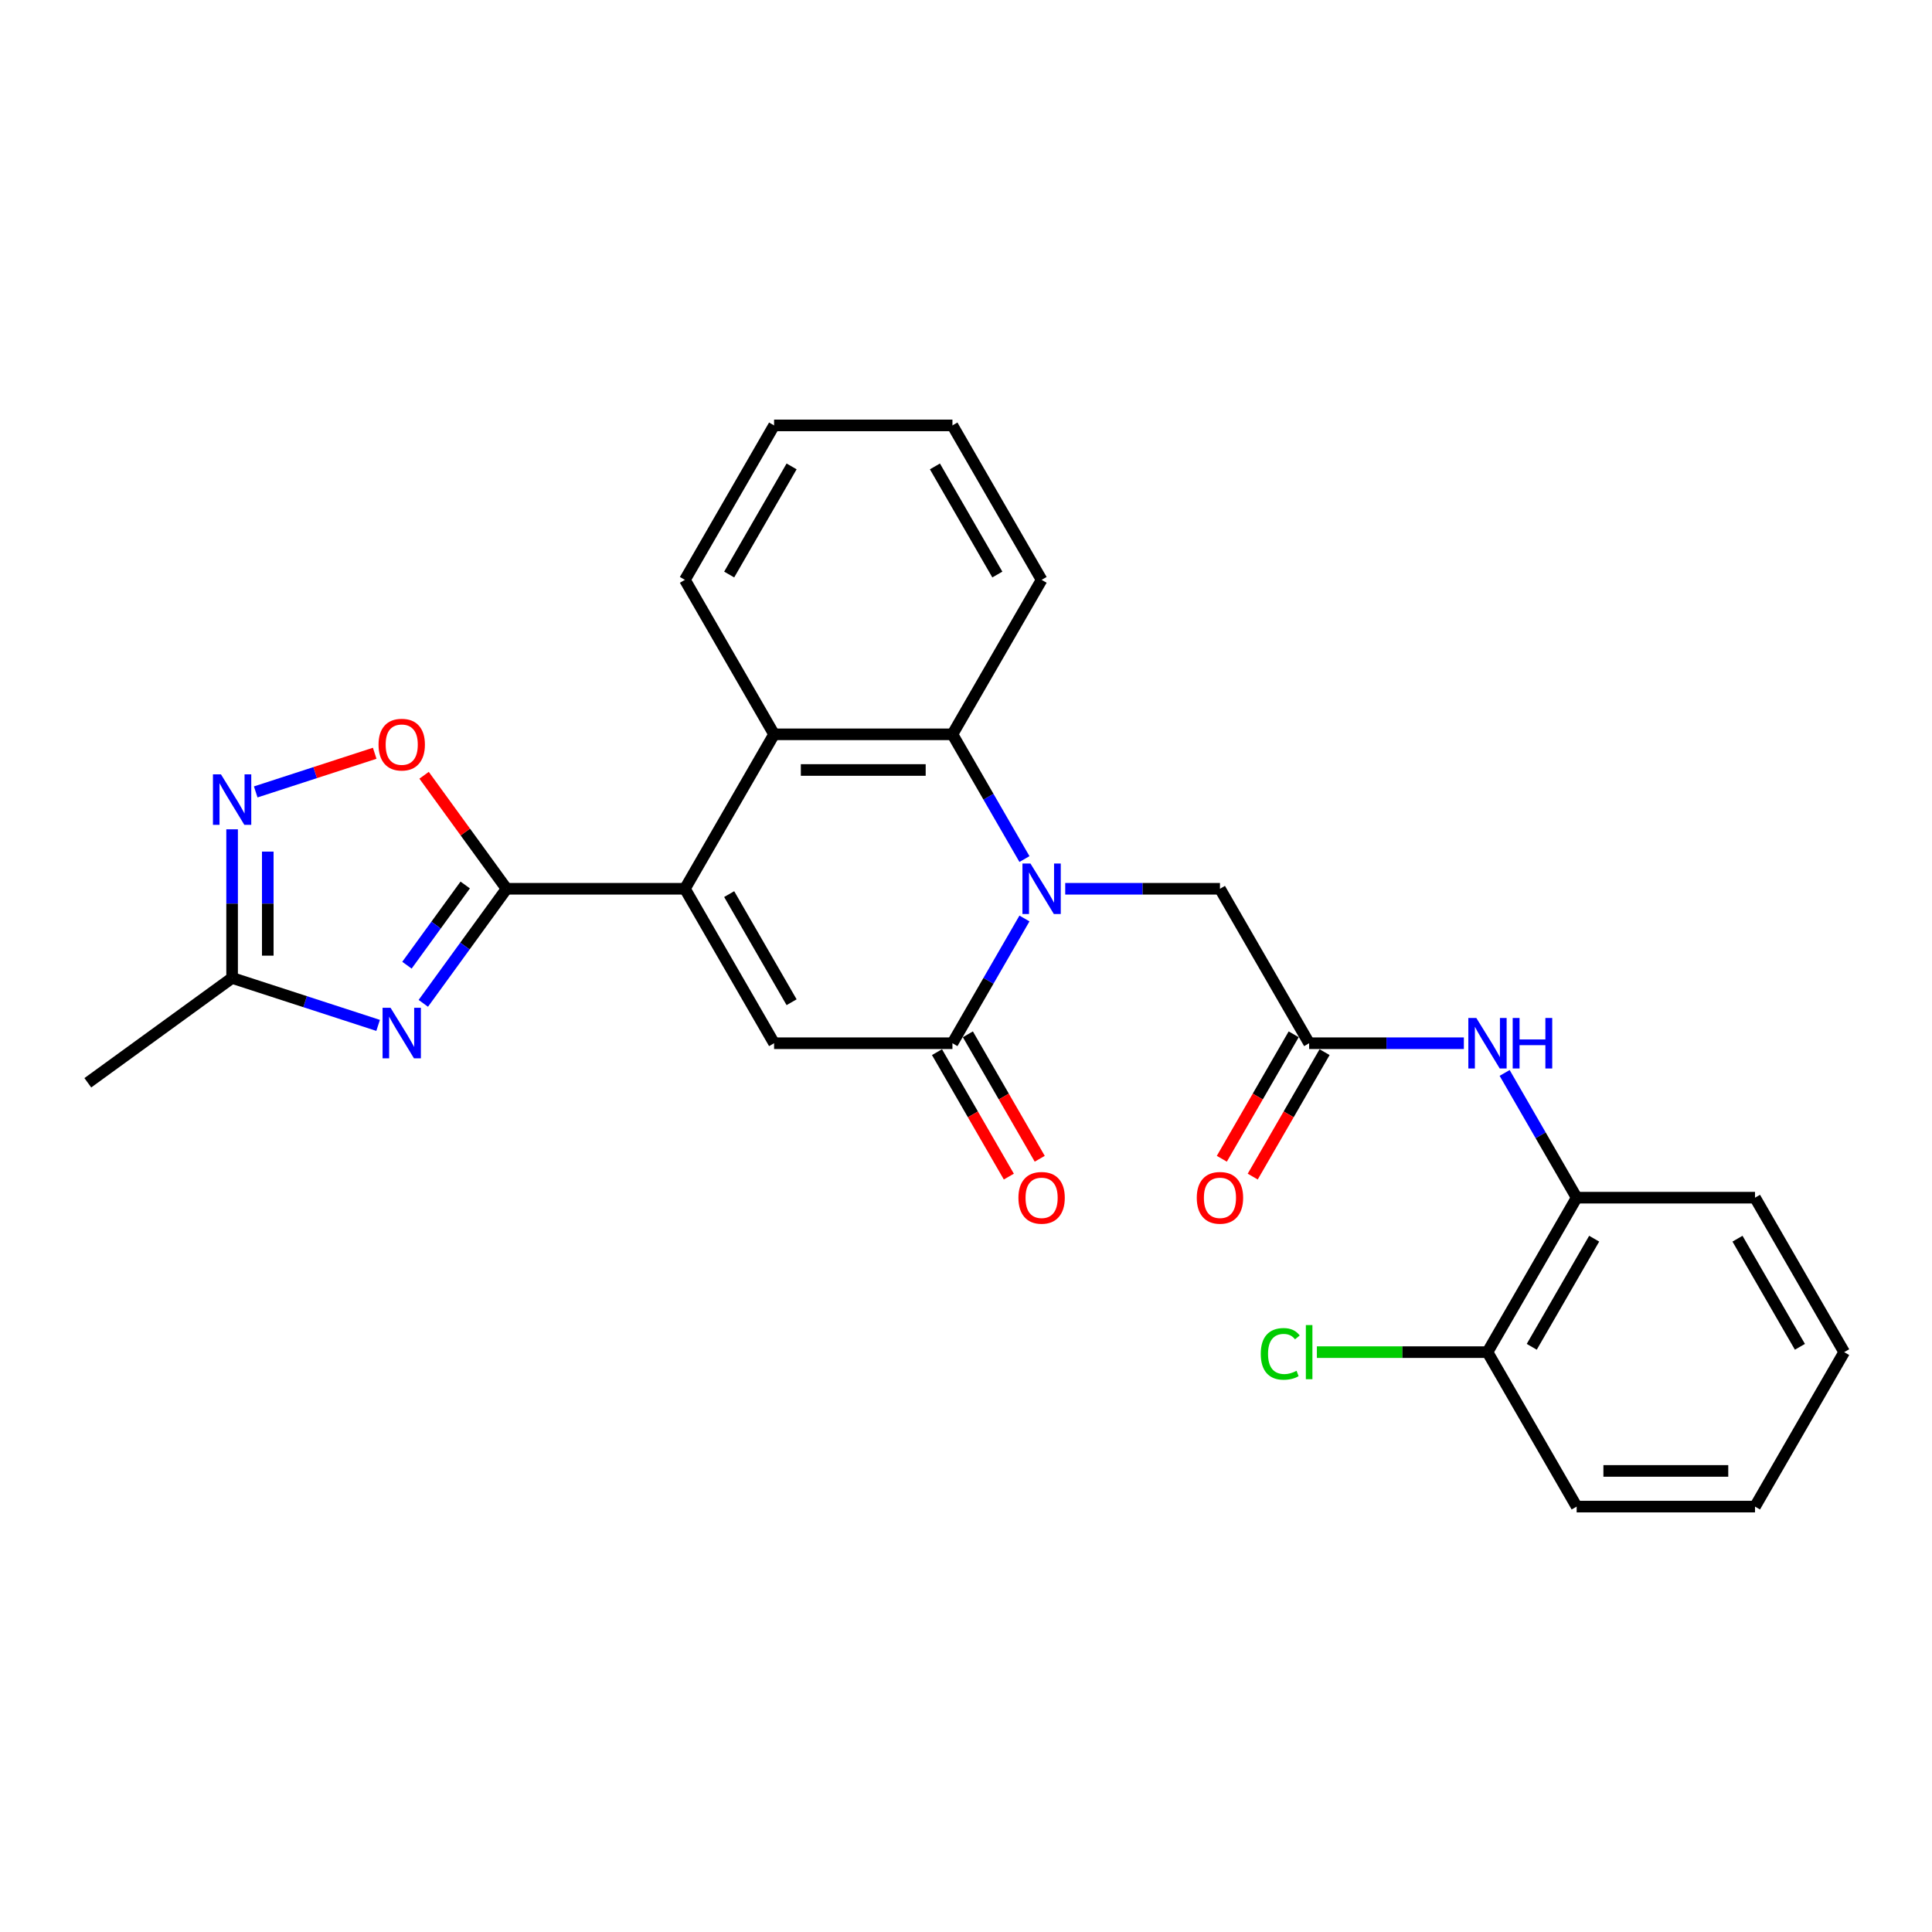 <?xml version='1.0' encoding='iso-8859-1'?>
<svg version='1.1' baseProfile='full'
              xmlns='http://www.w3.org/2000/svg'
                      xmlns:rdkit='http://www.rdkit.org/xml'
                      xmlns:xlink='http://www.w3.org/1999/xlink'
                  xml:space='preserve'
width='1000px' height='1000px' viewBox='0 0 1000 1000'>
<!-- END OF HEADER -->
<rect style='opacity:1.0;fill:#FFFFFF;stroke:none' width='1000' height='1000' x='0' y='0'> </rect>
<path class='bond-3' d='M 530.255,475.406 L 511.616,507.69' style='fill:none;fill-rule:evenodd;stroke:#0000FF;stroke-width:6px;stroke-linecap:butt;stroke-linejoin:miter;stroke-opacity:1' />
<path class='bond-3' d='M 511.616,507.69 L 492.978,539.973' style='fill:none;fill-rule:evenodd;stroke:#000000;stroke-width:6px;stroke-linecap:butt;stroke-linejoin:miter;stroke-opacity:1' />
<path class='bond-5' d='M 530.255,444.648 L 511.616,412.364' style='fill:none;fill-rule:evenodd;stroke:#0000FF;stroke-width:6px;stroke-linecap:butt;stroke-linejoin:miter;stroke-opacity:1' />
<path class='bond-5' d='M 511.616,412.364 L 492.978,380.081' style='fill:none;fill-rule:evenodd;stroke:#000000;stroke-width:6px;stroke-linecap:butt;stroke-linejoin:miter;stroke-opacity:1' />
<path class='bond-12' d='M 551.357,460.027 L 591.402,460.027' style='fill:none;fill-rule:evenodd;stroke:#0000FF;stroke-width:6px;stroke-linecap:butt;stroke-linejoin:miter;stroke-opacity:1' />
<path class='bond-12' d='M 591.402,460.027 L 631.448,460.027' style='fill:none;fill-rule:evenodd;stroke:#000000;stroke-width:6px;stroke-linecap:butt;stroke-linejoin:miter;stroke-opacity:1' />
<path class='bond-0' d='M 354.507,460.027 L 400.664,380.081' style='fill:none;fill-rule:evenodd;stroke:#000000;stroke-width:6px;stroke-linecap:butt;stroke-linejoin:miter;stroke-opacity:1' />
<path class='bond-1' d='M 354.507,460.027 L 262.194,460.027' style='fill:none;fill-rule:evenodd;stroke:#000000;stroke-width:6px;stroke-linecap:butt;stroke-linejoin:miter;stroke-opacity:1' />
<path class='bond-27' d='M 354.507,460.027 L 400.664,539.973' style='fill:none;fill-rule:evenodd;stroke:#000000;stroke-width:6px;stroke-linecap:butt;stroke-linejoin:miter;stroke-opacity:1' />
<path class='bond-27' d='M 377.42,462.788 L 409.73,518.75' style='fill:none;fill-rule:evenodd;stroke:#000000;stroke-width:6px;stroke-linecap:butt;stroke-linejoin:miter;stroke-opacity:1' />
<path class='bond-2' d='M 262.194,460.027 L 240.65,489.679' style='fill:none;fill-rule:evenodd;stroke:#000000;stroke-width:6px;stroke-linecap:butt;stroke-linejoin:miter;stroke-opacity:1' />
<path class='bond-2' d='M 240.65,489.679 L 219.107,519.331' style='fill:none;fill-rule:evenodd;stroke:#0000FF;stroke-width:6px;stroke-linecap:butt;stroke-linejoin:miter;stroke-opacity:1' />
<path class='bond-2' d='M 240.794,458.071 L 225.714,478.827' style='fill:none;fill-rule:evenodd;stroke:#000000;stroke-width:6px;stroke-linecap:butt;stroke-linejoin:miter;stroke-opacity:1' />
<path class='bond-2' d='M 225.714,478.827 L 210.633,499.583' style='fill:none;fill-rule:evenodd;stroke:#0000FF;stroke-width:6px;stroke-linecap:butt;stroke-linejoin:miter;stroke-opacity:1' />
<path class='bond-8' d='M 262.194,460.027 L 240.852,430.652' style='fill:none;fill-rule:evenodd;stroke:#000000;stroke-width:6px;stroke-linecap:butt;stroke-linejoin:miter;stroke-opacity:1' />
<path class='bond-8' d='M 240.852,430.652 L 219.509,401.277' style='fill:none;fill-rule:evenodd;stroke:#FF0000;stroke-width:6px;stroke-linecap:butt;stroke-linejoin:miter;stroke-opacity:1' />
<path class='bond-9' d='M 195.711,530.739 L 157.924,518.461' style='fill:none;fill-rule:evenodd;stroke:#0000FF;stroke-width:6px;stroke-linecap:butt;stroke-linejoin:miter;stroke-opacity:1' />
<path class='bond-9' d='M 157.924,518.461 L 120.138,506.184' style='fill:none;fill-rule:evenodd;stroke:#000000;stroke-width:6px;stroke-linecap:butt;stroke-linejoin:miter;stroke-opacity:1' />
<path class='bond-4' d='M 492.978,539.973 L 400.664,539.973' style='fill:none;fill-rule:evenodd;stroke:#000000;stroke-width:6px;stroke-linecap:butt;stroke-linejoin:miter;stroke-opacity:1' />
<path class='bond-14' d='M 484.983,544.589 L 503.579,576.798' style='fill:none;fill-rule:evenodd;stroke:#000000;stroke-width:6px;stroke-linecap:butt;stroke-linejoin:miter;stroke-opacity:1' />
<path class='bond-14' d='M 503.579,576.798 L 522.175,609.007' style='fill:none;fill-rule:evenodd;stroke:#FF0000;stroke-width:6px;stroke-linecap:butt;stroke-linejoin:miter;stroke-opacity:1' />
<path class='bond-14' d='M 500.972,535.357 L 519.568,567.567' style='fill:none;fill-rule:evenodd;stroke:#000000;stroke-width:6px;stroke-linecap:butt;stroke-linejoin:miter;stroke-opacity:1' />
<path class='bond-14' d='M 519.568,567.567 L 538.164,599.776' style='fill:none;fill-rule:evenodd;stroke:#FF0000;stroke-width:6px;stroke-linecap:butt;stroke-linejoin:miter;stroke-opacity:1' />
<path class='bond-6' d='M 492.978,380.081 L 400.664,380.081' style='fill:none;fill-rule:evenodd;stroke:#000000;stroke-width:6px;stroke-linecap:butt;stroke-linejoin:miter;stroke-opacity:1' />
<path class='bond-6' d='M 479.131,398.544 L 414.511,398.544' style='fill:none;fill-rule:evenodd;stroke:#000000;stroke-width:6px;stroke-linecap:butt;stroke-linejoin:miter;stroke-opacity:1' />
<path class='bond-18' d='M 492.978,380.081 L 539.134,300.135' style='fill:none;fill-rule:evenodd;stroke:#000000;stroke-width:6px;stroke-linecap:butt;stroke-linejoin:miter;stroke-opacity:1' />
<path class='bond-19' d='M 400.664,380.081 L 354.507,300.135' style='fill:none;fill-rule:evenodd;stroke:#000000;stroke-width:6px;stroke-linecap:butt;stroke-linejoin:miter;stroke-opacity:1' />
<path class='bond-7' d='M 132.36,409.899 L 163.153,399.894' style='fill:none;fill-rule:evenodd;stroke:#0000FF;stroke-width:6px;stroke-linecap:butt;stroke-linejoin:miter;stroke-opacity:1' />
<path class='bond-7' d='M 163.153,399.894 L 193.946,389.889' style='fill:none;fill-rule:evenodd;stroke:#FF0000;stroke-width:6px;stroke-linecap:butt;stroke-linejoin:miter;stroke-opacity:1' />
<path class='bond-29' d='M 120.138,429.25 L 120.138,467.717' style='fill:none;fill-rule:evenodd;stroke:#0000FF;stroke-width:6px;stroke-linecap:butt;stroke-linejoin:miter;stroke-opacity:1' />
<path class='bond-29' d='M 120.138,467.717 L 120.138,506.184' style='fill:none;fill-rule:evenodd;stroke:#000000;stroke-width:6px;stroke-linecap:butt;stroke-linejoin:miter;stroke-opacity:1' />
<path class='bond-29' d='M 138.6,440.79 L 138.6,467.717' style='fill:none;fill-rule:evenodd;stroke:#0000FF;stroke-width:6px;stroke-linecap:butt;stroke-linejoin:miter;stroke-opacity:1' />
<path class='bond-29' d='M 138.6,467.717 L 138.6,494.644' style='fill:none;fill-rule:evenodd;stroke:#000000;stroke-width:6px;stroke-linecap:butt;stroke-linejoin:miter;stroke-opacity:1' />
<path class='bond-20' d='M 120.138,506.184 L 45.455,560.444' style='fill:none;fill-rule:evenodd;stroke:#000000;stroke-width:6px;stroke-linecap:butt;stroke-linejoin:miter;stroke-opacity:1' />
<path class='bond-10' d='M 677.605,539.973 L 631.448,460.027' style='fill:none;fill-rule:evenodd;stroke:#000000;stroke-width:6px;stroke-linecap:butt;stroke-linejoin:miter;stroke-opacity:1' />
<path class='bond-11' d='M 677.605,539.973 L 717.65,539.973' style='fill:none;fill-rule:evenodd;stroke:#000000;stroke-width:6px;stroke-linecap:butt;stroke-linejoin:miter;stroke-opacity:1' />
<path class='bond-11' d='M 717.65,539.973 L 757.696,539.973' style='fill:none;fill-rule:evenodd;stroke:#0000FF;stroke-width:6px;stroke-linecap:butt;stroke-linejoin:miter;stroke-opacity:1' />
<path class='bond-15' d='M 669.61,535.357 L 651.014,567.567' style='fill:none;fill-rule:evenodd;stroke:#000000;stroke-width:6px;stroke-linecap:butt;stroke-linejoin:miter;stroke-opacity:1' />
<path class='bond-15' d='M 651.014,567.567 L 632.418,599.776' style='fill:none;fill-rule:evenodd;stroke:#FF0000;stroke-width:6px;stroke-linecap:butt;stroke-linejoin:miter;stroke-opacity:1' />
<path class='bond-15' d='M 685.599,544.589 L 667.003,576.798' style='fill:none;fill-rule:evenodd;stroke:#000000;stroke-width:6px;stroke-linecap:butt;stroke-linejoin:miter;stroke-opacity:1' />
<path class='bond-15' d='M 667.003,576.798 L 648.407,609.007' style='fill:none;fill-rule:evenodd;stroke:#FF0000;stroke-width:6px;stroke-linecap:butt;stroke-linejoin:miter;stroke-opacity:1' />
<path class='bond-13' d='M 778.798,555.352 L 797.436,587.636' style='fill:none;fill-rule:evenodd;stroke:#0000FF;stroke-width:6px;stroke-linecap:butt;stroke-linejoin:miter;stroke-opacity:1' />
<path class='bond-13' d='M 797.436,587.636 L 816.075,619.919' style='fill:none;fill-rule:evenodd;stroke:#000000;stroke-width:6px;stroke-linecap:butt;stroke-linejoin:miter;stroke-opacity:1' />
<path class='bond-16' d='M 816.075,619.919 L 769.918,699.865' style='fill:none;fill-rule:evenodd;stroke:#000000;stroke-width:6px;stroke-linecap:butt;stroke-linejoin:miter;stroke-opacity:1' />
<path class='bond-16' d='M 825.141,641.142 L 792.831,697.104' style='fill:none;fill-rule:evenodd;stroke:#000000;stroke-width:6px;stroke-linecap:butt;stroke-linejoin:miter;stroke-opacity:1' />
<path class='bond-21' d='M 816.075,619.919 L 908.389,619.919' style='fill:none;fill-rule:evenodd;stroke:#000000;stroke-width:6px;stroke-linecap:butt;stroke-linejoin:miter;stroke-opacity:1' />
<path class='bond-17' d='M 769.918,699.865 L 725.765,699.865' style='fill:none;fill-rule:evenodd;stroke:#000000;stroke-width:6px;stroke-linecap:butt;stroke-linejoin:miter;stroke-opacity:1' />
<path class='bond-17' d='M 725.765,699.865 L 681.611,699.865' style='fill:none;fill-rule:evenodd;stroke:#00CC00;stroke-width:6px;stroke-linecap:butt;stroke-linejoin:miter;stroke-opacity:1' />
<path class='bond-22' d='M 769.918,699.865 L 816.075,779.811' style='fill:none;fill-rule:evenodd;stroke:#000000;stroke-width:6px;stroke-linecap:butt;stroke-linejoin:miter;stroke-opacity:1' />
<path class='bond-23' d='M 539.134,300.135 L 492.978,220.189' style='fill:none;fill-rule:evenodd;stroke:#000000;stroke-width:6px;stroke-linecap:butt;stroke-linejoin:miter;stroke-opacity:1' />
<path class='bond-23' d='M 516.222,297.375 L 483.912,241.413' style='fill:none;fill-rule:evenodd;stroke:#000000;stroke-width:6px;stroke-linecap:butt;stroke-linejoin:miter;stroke-opacity:1' />
<path class='bond-28' d='M 354.507,300.135 L 400.664,220.189' style='fill:none;fill-rule:evenodd;stroke:#000000;stroke-width:6px;stroke-linecap:butt;stroke-linejoin:miter;stroke-opacity:1' />
<path class='bond-28' d='M 377.42,297.375 L 409.73,241.413' style='fill:none;fill-rule:evenodd;stroke:#000000;stroke-width:6px;stroke-linecap:butt;stroke-linejoin:miter;stroke-opacity:1' />
<path class='bond-25' d='M 908.389,619.919 L 954.545,699.865' style='fill:none;fill-rule:evenodd;stroke:#000000;stroke-width:6px;stroke-linecap:butt;stroke-linejoin:miter;stroke-opacity:1' />
<path class='bond-25' d='M 899.323,641.142 L 931.633,697.104' style='fill:none;fill-rule:evenodd;stroke:#000000;stroke-width:6px;stroke-linecap:butt;stroke-linejoin:miter;stroke-opacity:1' />
<path class='bond-30' d='M 816.075,779.811 L 908.389,779.811' style='fill:none;fill-rule:evenodd;stroke:#000000;stroke-width:6px;stroke-linecap:butt;stroke-linejoin:miter;stroke-opacity:1' />
<path class='bond-30' d='M 829.922,761.348 L 894.542,761.348' style='fill:none;fill-rule:evenodd;stroke:#000000;stroke-width:6px;stroke-linecap:butt;stroke-linejoin:miter;stroke-opacity:1' />
<path class='bond-24' d='M 492.978,220.189 L 400.664,220.189' style='fill:none;fill-rule:evenodd;stroke:#000000;stroke-width:6px;stroke-linecap:butt;stroke-linejoin:miter;stroke-opacity:1' />
<path class='bond-26' d='M 954.545,699.865 L 908.389,779.811' style='fill:none;fill-rule:evenodd;stroke:#000000;stroke-width:6px;stroke-linecap:butt;stroke-linejoin:miter;stroke-opacity:1' />
<path  class='atom-0' d='M 533.356 446.955
L 541.922 460.802
Q 542.772 462.169, 544.138 464.643
Q 545.504 467.117, 545.578 467.264
L 545.578 446.955
L 549.049 446.955
L 549.049 473.099
L 545.467 473.099
L 536.273 457.959
Q 535.202 456.187, 534.057 454.156
Q 532.949 452.125, 532.617 451.497
L 532.617 473.099
L 529.22 473.099
L 529.22 446.955
L 533.356 446.955
' fill='#0000FF'/>
<path  class='atom-3' d='M 202.154 521.639
L 210.721 535.486
Q 211.57 536.852, 212.937 539.326
Q 214.303 541.8, 214.377 541.948
L 214.377 521.639
L 217.848 521.639
L 217.848 547.782
L 214.266 547.782
L 205.071 532.642
Q 204.001 530.87, 202.856 528.839
Q 201.748 526.808, 201.416 526.181
L 201.416 547.782
L 198.019 547.782
L 198.019 521.639
L 202.154 521.639
' fill='#0000FF'/>
<path  class='atom-8' d='M 114.359 400.799
L 122.926 414.646
Q 123.775 416.012, 125.141 418.486
Q 126.507 420.96, 126.581 421.108
L 126.581 400.799
L 130.052 400.799
L 130.052 426.942
L 126.47 426.942
L 117.276 411.802
Q 116.205 410.03, 115.061 407.999
Q 113.953 405.968, 113.62 405.341
L 113.62 426.942
L 110.223 426.942
L 110.223 400.799
L 114.359 400.799
' fill='#0000FF'/>
<path  class='atom-9' d='M 195.932 385.418
Q 195.932 379.14, 199.034 375.632
Q 202.136 372.125, 207.933 372.125
Q 213.73 372.125, 216.832 375.632
Q 219.934 379.14, 219.934 385.418
Q 219.934 391.769, 216.795 395.388
Q 213.657 398.969, 207.933 398.969
Q 202.173 398.969, 199.034 395.388
Q 195.932 391.806, 195.932 385.418
M 207.933 396.015
Q 211.921 396.015, 214.063 393.357
Q 216.241 390.661, 216.241 385.418
Q 216.241 380.285, 214.063 377.7
Q 211.921 375.079, 207.933 375.079
Q 203.945 375.079, 201.767 377.663
Q 199.625 380.248, 199.625 385.418
Q 199.625 390.698, 201.767 393.357
Q 203.945 396.015, 207.933 396.015
' fill='#FF0000'/>
<path  class='atom-12' d='M 764.14 526.901
L 772.706 540.748
Q 773.555 542.115, 774.922 544.589
Q 776.288 547.063, 776.362 547.21
L 776.362 526.901
L 779.833 526.901
L 779.833 553.045
L 776.251 553.045
L 767.057 537.905
Q 765.986 536.133, 764.841 534.102
Q 763.733 532.071, 763.401 531.443
L 763.401 553.045
L 760.004 553.045
L 760.004 526.901
L 764.14 526.901
' fill='#0000FF'/>
<path  class='atom-12' d='M 782.971 526.901
L 786.516 526.901
L 786.516 538.016
L 799.883 538.016
L 799.883 526.901
L 803.428 526.901
L 803.428 553.045
L 799.883 553.045
L 799.883 540.97
L 786.516 540.97
L 786.516 553.045
L 782.971 553.045
L 782.971 526.901
' fill='#0000FF'/>
<path  class='atom-15' d='M 527.134 619.993
Q 527.134 613.715, 530.235 610.207
Q 533.337 606.7, 539.134 606.7
Q 544.932 606.7, 548.033 610.207
Q 551.135 613.715, 551.135 619.993
Q 551.135 626.344, 547.997 629.963
Q 544.858 633.544, 539.134 633.544
Q 533.374 633.544, 530.235 629.963
Q 527.134 626.381, 527.134 619.993
M 539.134 630.59
Q 543.122 630.59, 545.264 627.932
Q 547.443 625.236, 547.443 619.993
Q 547.443 614.86, 545.264 612.275
Q 543.122 609.654, 539.134 609.654
Q 535.146 609.654, 532.968 612.238
Q 530.826 614.823, 530.826 619.993
Q 530.826 625.273, 532.968 627.932
Q 535.146 630.59, 539.134 630.59
' fill='#FF0000'/>
<path  class='atom-16' d='M 619.447 619.993
Q 619.447 613.715, 622.549 610.207
Q 625.651 606.7, 631.448 606.7
Q 637.245 606.7, 640.347 610.207
Q 643.449 613.715, 643.449 619.993
Q 643.449 626.344, 640.31 629.963
Q 637.171 633.544, 631.448 633.544
Q 625.688 633.544, 622.549 629.963
Q 619.447 626.381, 619.447 619.993
M 631.448 630.59
Q 635.436 630.59, 637.578 627.932
Q 639.756 625.236, 639.756 619.993
Q 639.756 614.86, 637.578 612.275
Q 635.436 609.654, 631.448 609.654
Q 627.46 609.654, 625.281 612.238
Q 623.14 614.823, 623.14 619.993
Q 623.14 625.273, 625.281 627.932
Q 627.46 630.59, 631.448 630.59
' fill='#FF0000'/>
<path  class='atom-18' d='M 652.569 700.769
Q 652.569 694.271, 655.597 690.873
Q 658.662 687.439, 664.459 687.439
Q 669.85 687.439, 672.731 691.243
L 670.294 693.237
Q 668.189 690.467, 664.459 690.467
Q 660.508 690.467, 658.404 693.126
Q 656.336 695.748, 656.336 700.769
Q 656.336 705.939, 658.477 708.598
Q 660.656 711.256, 664.866 711.256
Q 667.746 711.256, 671.106 709.521
L 672.14 712.29
Q 670.774 713.176, 668.706 713.693
Q 666.638 714.21, 664.349 714.21
Q 658.662 714.21, 655.597 710.739
Q 652.569 707.268, 652.569 700.769
' fill='#00CC00'/>
<path  class='atom-18' d='M 675.906 685.852
L 679.303 685.852
L 679.303 713.878
L 675.906 713.878
L 675.906 685.852
' fill='#00CC00'/>
</svg>

